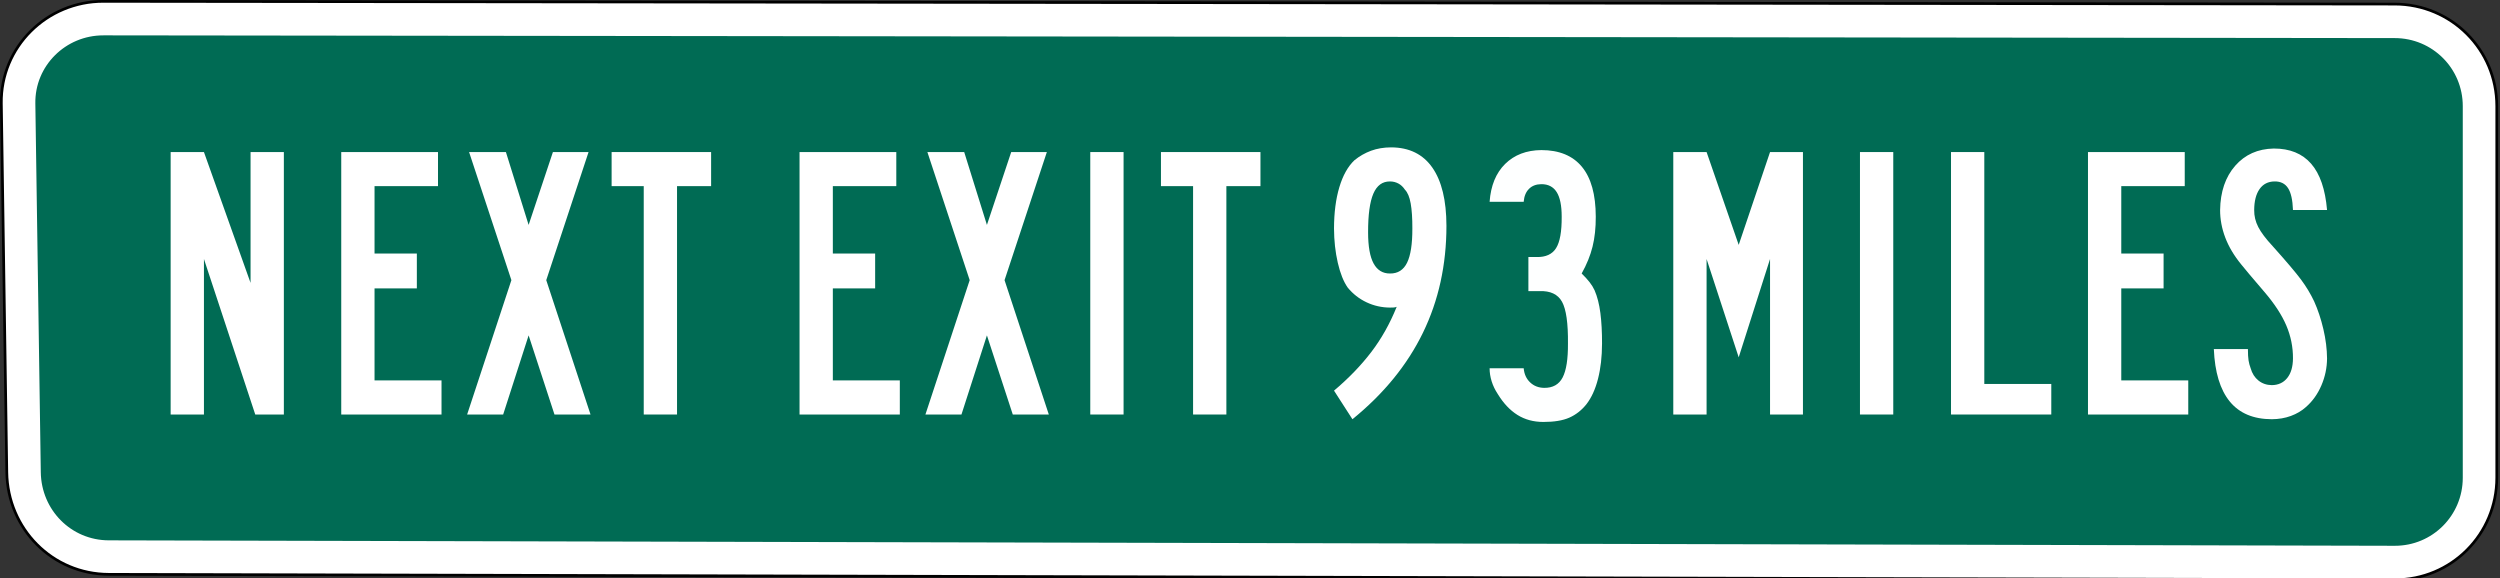 <?xml version="1.0" encoding="UTF-8" standalone="no"?>
<!-- Created with Viridian SVG Builder Copyright 2013 Viridian Development Corporation -->
<svg xmlns:inkscape="http://www.inkscape.org/namespaces/inkscape" xmlns:rdf="http://www.w3.org/1999/02/22-rdf-syntax-ns#" xmlns="http://www.w3.org/2000/svg" xmlns:cc="http://creativecommons.org/ns#" xmlns:dc="http://purl.org/dc/elements/1.1/" xmlns:sodipodi="http://sodipodi.sourceforge.net/DTD/sodipodi-0.dtd" xmlns:svg="http://www.w3.org/2000/svg" xmlns:ns1="http://sozi.baierouge.fr" xmlns:xlink="http://www.w3.org/1999/xlink" id="Next Exit XX Miles" sodipodi:docname="next_exit_XX_miles.svg" viewBox="0 0 919 212.63" sodipodi:version="0.32" version="1.0" inkscape:version="0.48.2 r9819">
<rect x="0" y="0" width="919" height="212.63" fill="#333333" stroke="none"/>
<sodipodi:namedview id="base" fit-margin-left="0" inkscape:zoom="0.99583335" height="301px" borderopacity="1.0" inkscape:current-layer="Next Exit XX Miles" inkscape:cx="448.72129" inkscape:cy="151.00003" fit-margin-right="0" inkscape:window-maximized="1" showgrid="false" width="601px" inkscape:document-units="px" bordercolor="#666666" inkscape:window-x="-8" guidetolerance="10" objecttolerance="10" inkscape:window-y="-8" fit-margin-bottom="0" inkscape:window-width="1280" inkscape:pageopacity="0.0" inkscape:pageshadow="2" pagecolor="#ffffff" gridtolerance="10000" inkscape:window-height="962" fit-margin-top="0"/>
<path id="Black Border" d="m37.996 0.497 842.32 1.004c20.775 0.025 37.5 16.725 37.5 37.5v136.63c0 20.775-16.725 37.549-37.5 37.5l-840.32-2c-20.771-0.05-37.188-16.73-37.496-37.5l-2.008-135.63c-0.308-20.775 16.725-37.527 37.5-37.503z" sodipodi:nodetypes="sssssssss" style="color:#000000;stroke:#000000;fill:#ffffff" inkscape:connector-curvature="0"/>
<path id="Green Back" d="m37.996 12.997 842.32 1.005c13.85 0.017 25 11.15 25 25v136.63c0 13.85-11.15 25.033-25 25l-840.32-2c-13.85-0.033-24.795-11.152-25-25l-2.004-135.63c-0.205-13.848 11.15-25.017 25-25z" sodipodi:nodetypes="sssssssss" style="color:#000000;fill:#006b54" inkscape:connector-curvature="0"/>
<g id="Next Exit" transform="translate(2.004 -89.375)">
<path id="N-Next" d="m102.34 241.75v-96.479h-12.24v48.095l-17.136-48.095h-12.24v96.479h12.24v-57.167l18.864 57.167z" style="fill:#ffffff" inkscape:connector-curvature="0"/>
<path id="E-Next" d="m160.3 241.75v-12.528h-24.624v-33.84h15.552v-12.816h-15.552v-24.768h23.328v-12.528h-35.568v96.479z" style="fill:#ffffff" inkscape:connector-curvature="0"/>
<path id="X-Next" d="m215.07 241.75-16.272-49.391 15.552-47.087h-13.104l-8.928 26.784-8.352-26.784h-13.536l15.552 47.087-16.272 49.391h13.248l9.36-29.088 9.504 29.088z" style="fill:#ffffff" inkscape:connector-curvature="0"/>
<path id="T-Next" d="m259.4 157.8v-12.528h-36.576v12.528h11.808v83.951h12.24v-83.951z" style="fill:#ffffff" inkscape:connector-curvature="0"/>
<path id="E-Exit" d="m328.77 241.75v-12.528h-24.624v-33.84h15.552v-12.816h-15.552v-24.768h23.328v-12.528h-35.568v96.479z" style="fill:#ffffff" inkscape:connector-curvature="0"/>
<path id="X-Exit" d="m383.54 241.75-16.272-49.391 15.552-47.087h-13.104l-8.928 26.784-8.352-26.784h-13.536l15.552 47.087-16.272 49.391h13.248l9.36-29.088 9.504 29.088z" style="fill:#ffffff" inkscape:connector-curvature="0"/>
<path id="I-Exit" d="m411.02 241.75v-96.479h-12.24v96.479z" style="fill:#ffffff" inkscape:connector-curvature="0"/>
<path id="T-Exit" d="m461.34 157.8v-12.528h-36.576v12.528h11.808v83.951h12.24v-83.951z" style="fill:#ffffff" inkscape:connector-curvature="0"/>
</g>
<g id="Miles" transform="translate(2.004 -89.375)">
<path id="M-Miles" d="m660.76 241.75v-96.479h-12.096l-11.52 34.128-11.808-34.128h-12.24v96.479h12.24v-57.167l11.808 36.144 11.52-36.144v57.167z" style="fill:#ffffff" inkscape:connector-curvature="0"/>
<path id="I-Miles" d="m693.96 241.75v-96.479h-12.24v96.479z" style="fill:#ffffff" inkscape:connector-curvature="0"/>
<path id="L-Miles" d="m752.05 241.75v-11.232h-24.624v-85.247h-12.24v96.479z" style="fill:#ffffff" inkscape:connector-curvature="0"/>
<path id="E-Miles" d="m802.4 241.75v-12.528h-24.624v-33.84h15.552v-12.816h-15.552v-24.768h23.328v-12.528h-35.568v96.479z" style="fill:#ffffff" inkscape:connector-curvature="0"/>
<path id="S-Miles" d="m853.42 221.16c-0.027-3.459-0.477-7.053-1.35-10.782-0.873-3.729-2.007-7.143-3.402-10.242-1.302-2.754-2.91-5.418-4.824-7.992-1.914-2.574-5.394-6.678-10.44-12.312-2.487-2.667-4.245-5.001-5.274-7.002-1.029-2.001-1.527-4.083-1.494-6.246 0.015-3.273 0.669-5.835 1.962-7.686 1.293-1.851 3.135-2.793 5.526-2.826 2.217-0.03 3.867 0.786 4.95 2.448 1.083 1.662 1.689 4.35 1.818 8.064h12.528c-0.645-7.62-2.595-13.296-5.85-17.028-3.255-3.732-7.833-5.592-13.734-5.58-5.862 0.114-10.59 2.226-14.184 6.336-3.594 4.11-5.442 9.534-5.544 16.272-0.009 3.39 0.621 6.762 1.89 10.116s3.231 6.654 5.886 9.9c0.525 0.672 1.527 1.884 3.006 3.636s3.309 3.9 5.49 6.444c3.714 4.332 6.402 8.448 8.064 12.348 1.662 3.9 2.478 7.944 2.448 12.132-0.027 3.054-0.729 5.442-2.106 7.164s-3.267 2.598-5.67 2.628c-1.899-0.024-3.537-0.588-4.914-1.692-1.377-1.104-2.331-2.604-2.862-4.5-0.357-0.942-0.615-1.902-0.774-2.88-0.159-0.978-0.237-2.37-0.234-4.176h-12.528c0.357 8.508 2.307 14.928 5.85 19.26s8.697 6.504 15.462 6.516c2.538-0.015 4.878-0.417 7.02-1.206 2.142-0.789 3.978-1.875 5.508-3.258 2.403-2.085 4.293-4.719 5.67-7.902 1.377-3.183 2.079-6.501 2.106-9.954z" style="fill:#ffffff" inkscape:connector-curvature="0"/>
</g>
<path id="L9" style="fill:#ffffff" inkscape:connector-curvature="0" d="m531.71 82.971c-0.018-9.327-1.746-16.449-5.184-21.366-3.438-4.917-8.478-7.395-15.12-7.434-2.724 0.009-5.196 0.423-7.416 1.242-2.22 0.819-4.26 1.989-6.12 3.51-2.391 2.277-4.233 5.571-5.526 9.882-1.293 4.311-1.947 9.369-1.962 15.174 0.021 4.488 0.483 8.688 1.386 12.6 0.903 3.912 2.121 6.96 3.654 9.144 1.908 2.322 4.212 4.122 6.912 5.4 2.7 1.278 5.58 1.926 8.64 1.944 0.561 0.006 1.023-0.006 1.386-0.036 0.363-0.03 0.717-0.114 1.062-0.252-2.49 6.189-5.61 11.739-9.36 16.65-3.75 4.911-8.31 9.633-13.68 14.166l6.768 10.512c11.52-9.354 20.16-19.95 25.92-31.788 5.76-11.838 8.64-24.954 8.64-39.347zm-12.528 1.008c0.018 5.73-0.63 9.93-1.944 12.6-1.314 2.67-3.402 3.99-6.264 3.96-2.667 0.018-4.677-1.206-6.03-3.672-1.353-2.466-2.031-6.282-2.034-11.448-0.015-6.45 0.627-11.19 1.926-14.22 1.299-3.03 3.345-4.53 6.138-4.5 1.092 0 2.112 0.252 3.06 0.756 0.948 0.504 1.752 1.26 2.412 2.268 0.996 1.008 1.704 2.7 2.124 5.076 0.42 2.376 0.624 5.436 0.612 9.18z"/>
<path id="R3" style="fill:#feffff" inkscape:connector-curvature="0" d="m588.91 126.31c0.012-4.245-0.192-7.995-0.612-11.25-0.42-3.255-1.128-6.033-2.124-8.334-0.486-1.05-1.098-2.046-1.836-2.988-0.738-0.942-1.71-2.01-2.916-3.204 1.854-3.309 3.186-6.591 3.996-9.846 0.81-3.255 1.206-6.933 1.188-11.034-0.015-8.139-1.713-14.253-5.094-18.342-3.381-4.089-8.355-6.135-14.922-6.138-5.472 0.054-9.9 1.746-13.284 5.076-3.384 3.33-5.292 7.974-5.724 13.932h12.528c0.162-2.034 0.81-3.618 1.944-4.752 1.134-1.134 2.646-1.71 4.536-1.728 2.517-0.015 4.395 0.951 5.634 2.898 1.239 1.947 1.857 4.965 1.854 9.054 0.039 5.469-0.651 9.327-2.07 11.574-1.419 2.247-3.801 3.333-7.146 3.258h-3.024v12.528h4.032c4.029-0.15 6.807 1.158 8.334 3.924s2.253 7.89 2.178 15.372c0.039 5.718-0.615 9.87-1.962 12.456-1.347 2.586-3.621 3.858-6.822 3.816-2.058-0.039-3.774-0.717-5.148-2.034-1.374-1.317-2.154-3.039-2.34-5.166h-12.528c0 1.593 0.252 3.195 0.756 4.806 0.504 1.611 1.26 3.177 2.268 4.698 2.073 3.387 4.479 5.937 7.218 7.65s5.901 2.571 9.486 2.574c3.954 0.009 7.134-0.513 9.54-1.566 2.406-1.053 4.506-2.691 6.3-4.914 1.878-2.415 3.306-5.541 4.284-9.378 0.978-3.837 1.47-8.151 1.476-12.942z"/>
</svg>
